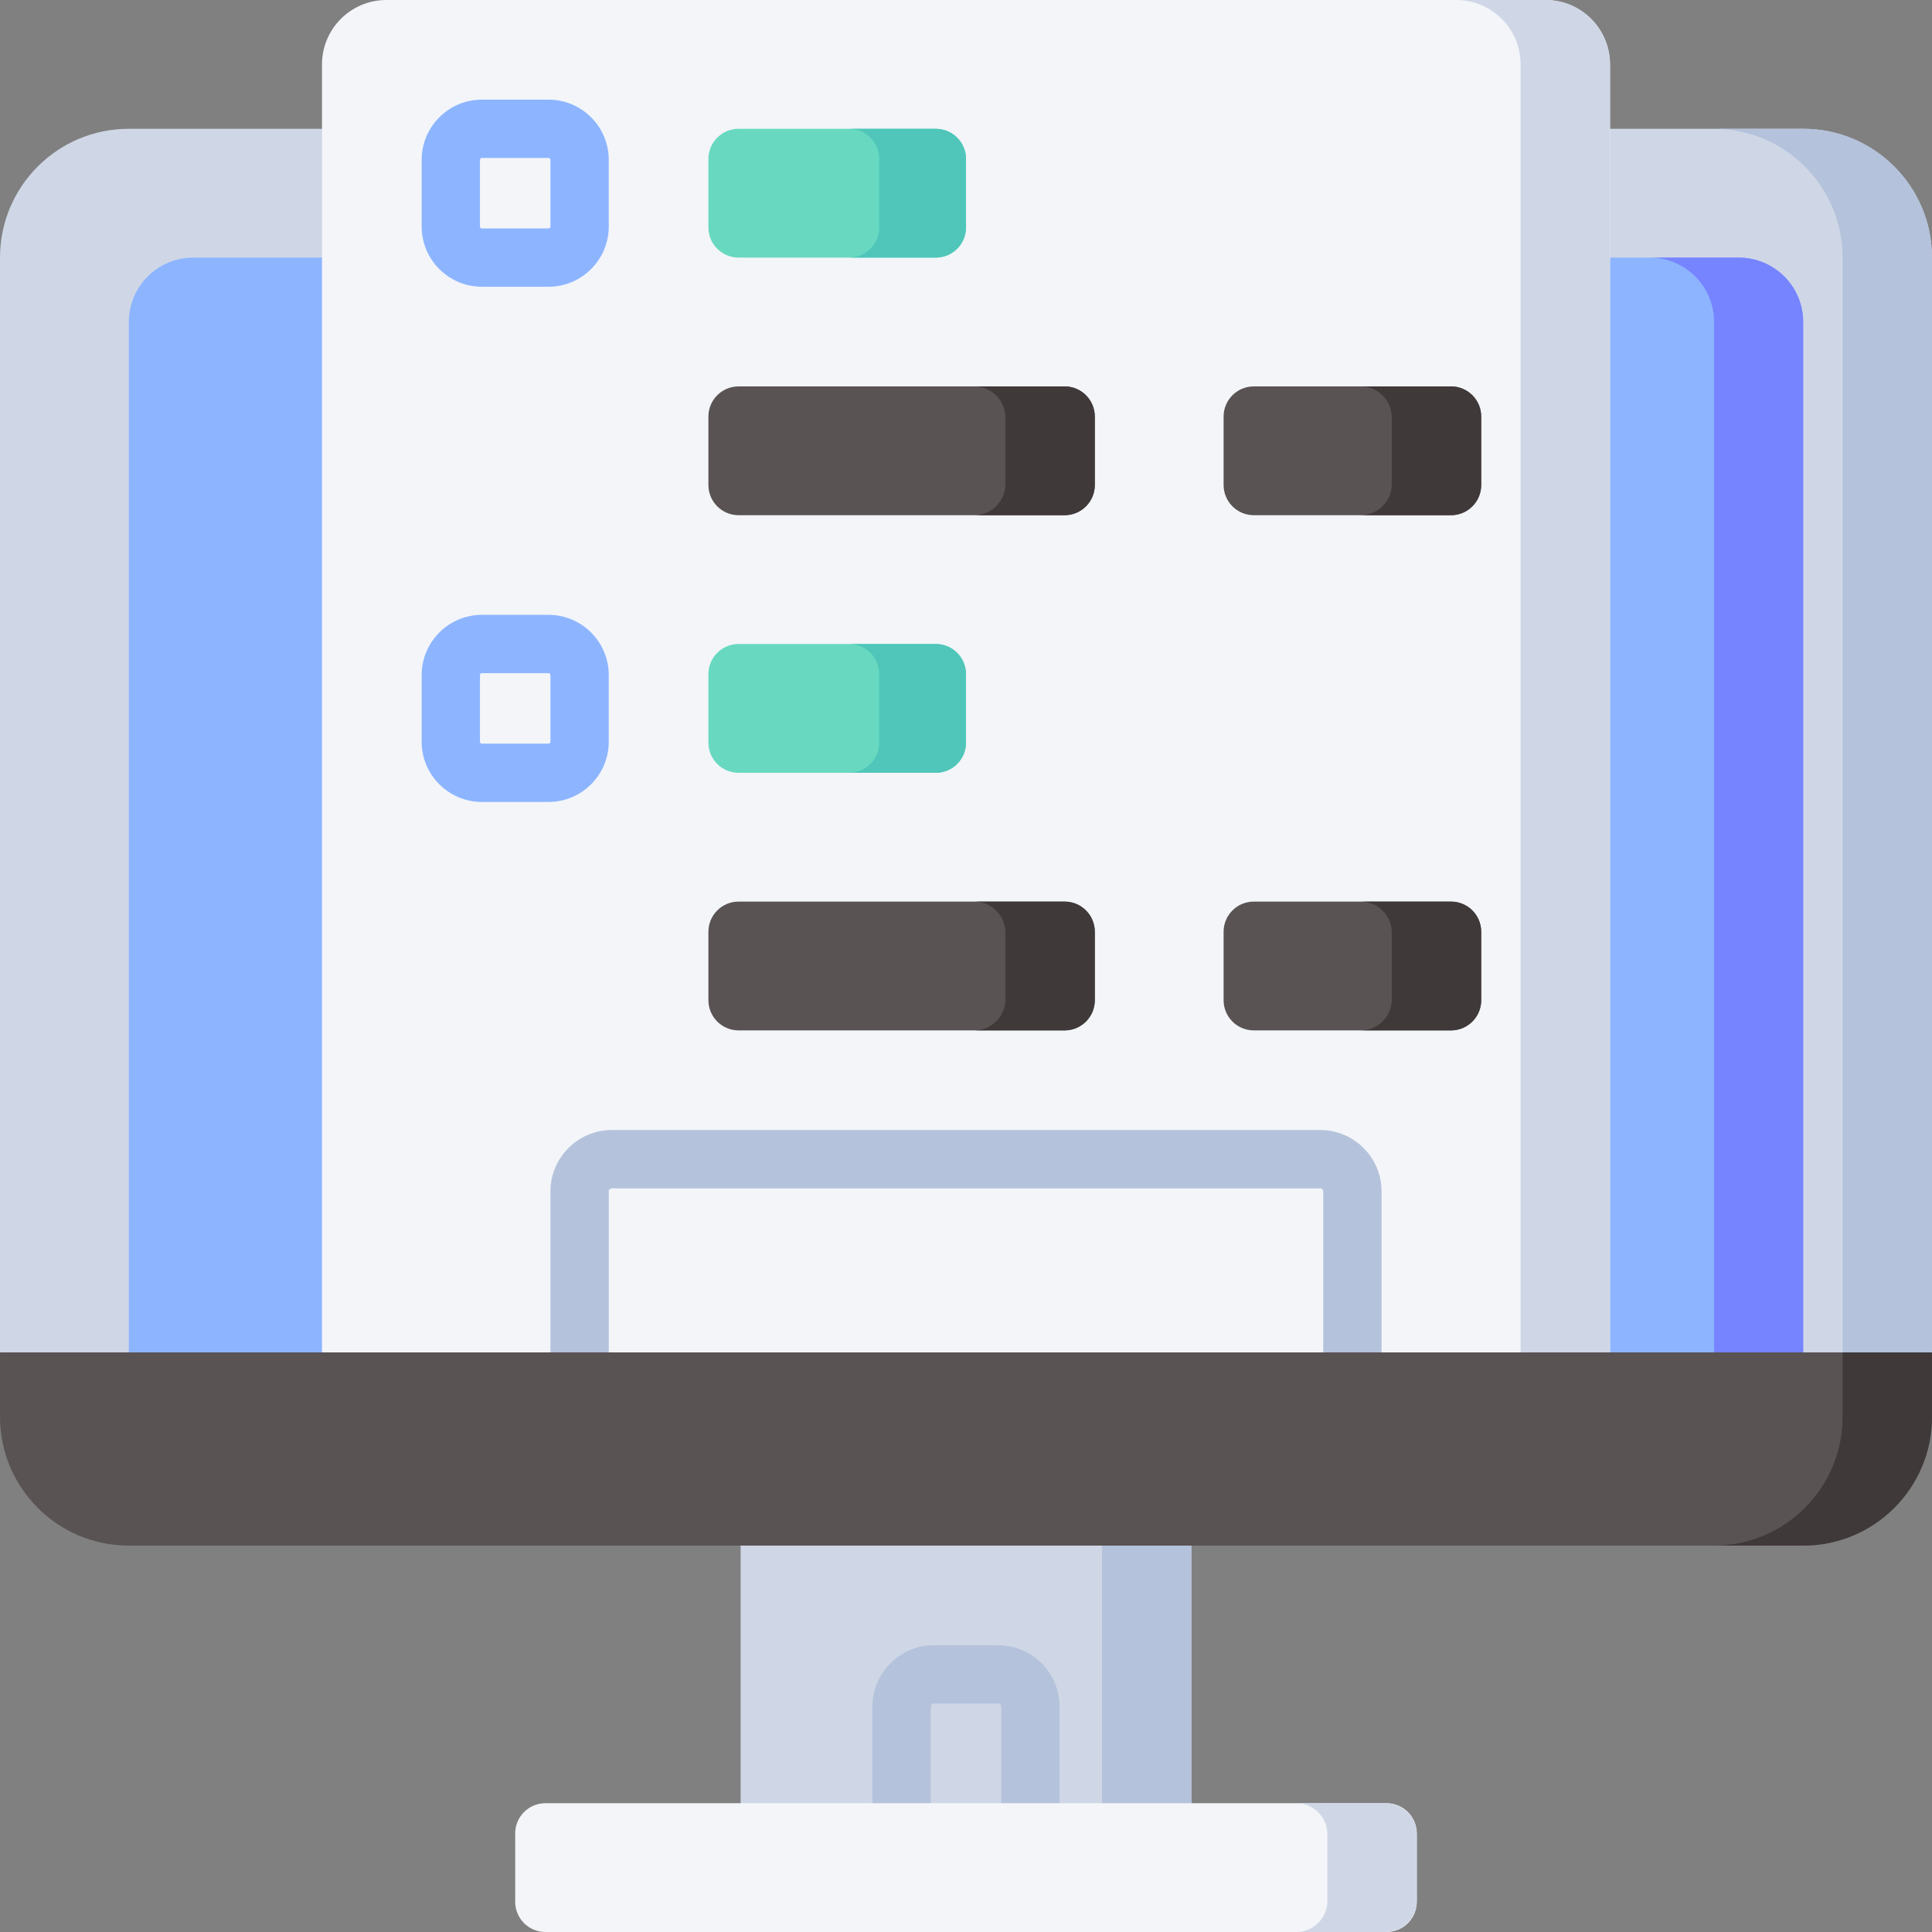 <?xml version="1.0" encoding="UTF-8"?> <svg xmlns="http://www.w3.org/2000/svg" id="Capa_1" height="512" viewBox="0 0 512 512" width="512"><rect x="0" y="0" width="512" height="512" fill="#808080" stroke="none"/> <g> <path d="m196.268 403.316h119.466v80.83h-119.466z" fill="#cfd7e6"></path> <g> <path d="m273.068 485.59c-4.268 0-7.726-3.459-7.726-7.726v-25.6c0-.445-.362-.807-.807-.807h-17.067c-.445 0-.807.362-.807.807v25.6c0 4.267-3.459 7.726-7.726 7.726-4.268 0-7.726-3.459-7.726-7.726v-25.6c0-8.966 7.294-16.26 16.26-16.26h17.067c8.966 0 16.26 7.294 16.26 16.26v25.6c-.002 4.266-3.461 7.726-7.728 7.726z" fill="#b4c2db"></path> </g> <path d="m292.039 403.316h23.694v80.83h-23.694z" fill="#b4c2db"></path> <path d="m511.999 358.4v-290.135c0-18.851-15.282-34.133-34.133-34.133h-443.732c-18.851 0-34.132 15.282-34.132 34.133v290.135l255.999 25.599z" fill="#cfd7e6"></path> <path d="m477.866 34.133h-23.694c18.851 0 34.132 15.282 34.132 34.133v292.504l23.694-2.369v-290.136c0-18.85-15.281-34.132-34.132-34.132z" fill="#b4c2db"></path> <path d="m34.133 361.813 221.868 22.186 221.867-22.186v-276.479c0-9.425-7.641-17.067-17.066-17.067h-409.602c-9.426 0-17.067 7.641-17.067 17.067z" fill="#8db5ff"></path> <path d="m460.801 68.267h-23.626c9.426 0 17.066 7.641 17.066 17.067v278.842l23.626-2.363v-276.479c0-9.425-7.64-17.067-17.066-17.067z" fill="#7784ff"></path> <path d="m367.467 477.868h-222.933c-4.418 0-8 3.582-8 8v18.132c0 4.418 3.582 8 8 8h222.933c4.418 0 8-3.582 8-8v-18.132c0-4.418-3.582-8-8-8z" fill="#f3f5f9"></path> <path d="m367.226 477.868h-23.694c4.552 0 8.241 3.69 8.241 8.242v17.649c0 4.551-3.69 8.241-8.241 8.241h23.694c4.551 0 8.241-3.69 8.241-8.241v-17.649c0-4.552-3.69-8.242-8.241-8.242z" fill="#cfd7e6"></path> <g> <path d="m85.334 360.4v-343.333c0-9.426 7.641-17.067 17.066-17.067h307.2c9.426 0 17.067 7.641 17.067 17.067v343.331z" fill="#f3f5f9"></path> <g> <path d="m248 68.266h-52.267c-4.418 0-8-3.582-8-8v-18.133c0-4.418 3.582-8 8-8h52.267c4.418 0 8 3.582 8 8v18.133c0 4.419-3.581 8-8 8z" fill="#68d9c0"></path> <path d="m282.134 136.533h-86.4c-4.418 0-8-3.582-8-8v-18.133c0-4.418 3.582-8 8-8h86.4c4.418 0 8 3.582 8 8v18.133c0 4.418-3.582 8-8 8z" fill="#595353"></path> <path d="m384.534 136.533h-52.267c-4.418 0-8-3.582-8-8v-18.133c0-4.418 3.582-8 8-8h52.267c4.418 0 8 3.582 8 8v18.133c0 4.418-3.582 8-8 8z" fill="#595353"></path> <g> <path d="m145.358 75.992h-17.65c-8.805 0-15.968-7.163-15.968-15.968v-17.65c0-8.805 7.163-15.968 15.968-15.968h17.65c8.805 0 15.968 7.163 15.968 15.968v17.65c0 8.805-7.163 15.968-15.968 15.968zm-17.649-34.133c-.284 0-.515.231-.515.515v17.65c0 .284.231.515.515.515h17.65c.284 0 .515-.231.515-.515v-17.65c0-.284-.231-.515-.515-.515z" fill="#8db5ff"></path> </g> <path d="m282.134 273.066h-86.4c-4.418 0-8-3.582-8-8v-18.133c0-4.418 3.582-8 8-8h86.4c4.418 0 8 3.582 8 8v18.133c0 4.419-3.582 8-8 8z" fill="#595353"></path> <path d="m384.534 273.066h-52.267c-4.418 0-8-3.582-8-8v-18.133c0-4.418 3.582-8 8-8h52.267c4.418 0 8 3.582 8 8v18.133c0 4.419-3.582 8-8 8z" fill="#595353"></path> <g> <path d="m145.358 212.526h-17.65c-8.805 0-15.968-7.163-15.968-15.968v-17.65c0-8.805 7.163-15.968 15.968-15.968h17.65c8.805 0 15.968 7.163 15.968 15.968v17.65c0 8.805-7.163 15.968-15.968 15.968zm-17.649-34.134c-.284 0-.515.231-.515.515v17.65c0 .284.231.515.515.515h17.65c.284 0 .515-.231.515-.515v-17.65c0-.284-.231-.515-.515-.515z" fill="#8db5ff"></path> </g> <path d="m409.6 0h-23.694c9.426 0 17.067 7.641 17.067 17.067v343.331l-317.639.002 341.333-.002v-343.331c0-9.426-7.641-17.067-17.067-17.067z" fill="#cfd7e6"></path> <path d="m366.127 360.398v-44.664c0-8.966-7.295-16.26-16.261-16.26h-187.732c-8.966 0-16.261 7.294-16.261 16.26v44.664.002h15.453c0-.001 0-.001 0-.002v-44.664c0-.445.362-.807.808-.807h187.732c.446 0 .808.362.808.807v44.664.001z" fill="#b4c2db"></path> <g fill="#403939"> <path d="m384.534 102.4h-23.936c4.552 0 8.241 3.69 8.241 8.241v17.65c0 4.552-3.69 8.242-8.241 8.242h23.936c4.418 0 8-3.582 8-8v-18.133c0-4.419-3.582-8-8-8z"></path> <path d="m282.134 102.4h-23.936c4.552 0 8.241 3.69 8.241 8.241v17.65c0 4.552-3.69 8.242-8.241 8.242h23.936c4.418 0 8-3.582 8-8v-18.133c0-4.419-3.582-8-8-8z"></path> <path d="m384.534 238.933h-23.936c4.552 0 8.241 3.69 8.241 8.241v17.651c0 4.552-3.69 8.241-8.241 8.241h23.936c4.418 0 8-3.582 8-8v-18.133c0-4.418-3.582-8-8-8z"></path> <path d="m282.134 238.933h-23.936c4.552 0 8.241 3.69 8.241 8.241v17.651c0 4.552-3.69 8.241-8.241 8.241h23.936c4.418 0 8-3.582 8-8v-18.133c0-4.418-3.582-8-8-8z"></path> </g> <g> <path d="m248 204.799h-52.267c-4.418 0-8-3.582-8-8v-18.133c0-4.418 3.582-8 8-8h52.267c4.418 0 8 3.582 8 8v18.133c0 4.419-3.581 8-8 8z" fill="#68d9c0"></path> <path d="m248 170.666h-23c4.418 0 8 3.582 8 8v18.134c0 4.418-3.582 8-8 8h23c4.418 0 8-3.582 8-8v-18.133c0-4.419-3.581-8.001-8-8.001z" fill="#4fc6b9"></path> </g> <path d="m248 34.133h-23c4.418 0 8 3.582 8 8v18.133c0 4.418-3.582 8-8 8h23c4.418 0 8-3.581 8-8v-18.133c0-4.418-3.581-8-8-8z" fill="#4fc6b9"></path> </g> </g> <path d="m511.998 358.398h-511.996v17.07c0 18.851 15.282 34.132 34.132 34.132h443.732c18.851 0 34.132-15.282 34.132-34.132z" fill="#595353"></path> <path d="m488.304 358.398v17.07c0 18.851-15.281 34.132-34.132 34.132h23.694c18.851 0 34.132-15.282 34.132-34.132v-17.07z" fill="#403939"></path> </g> </svg> 